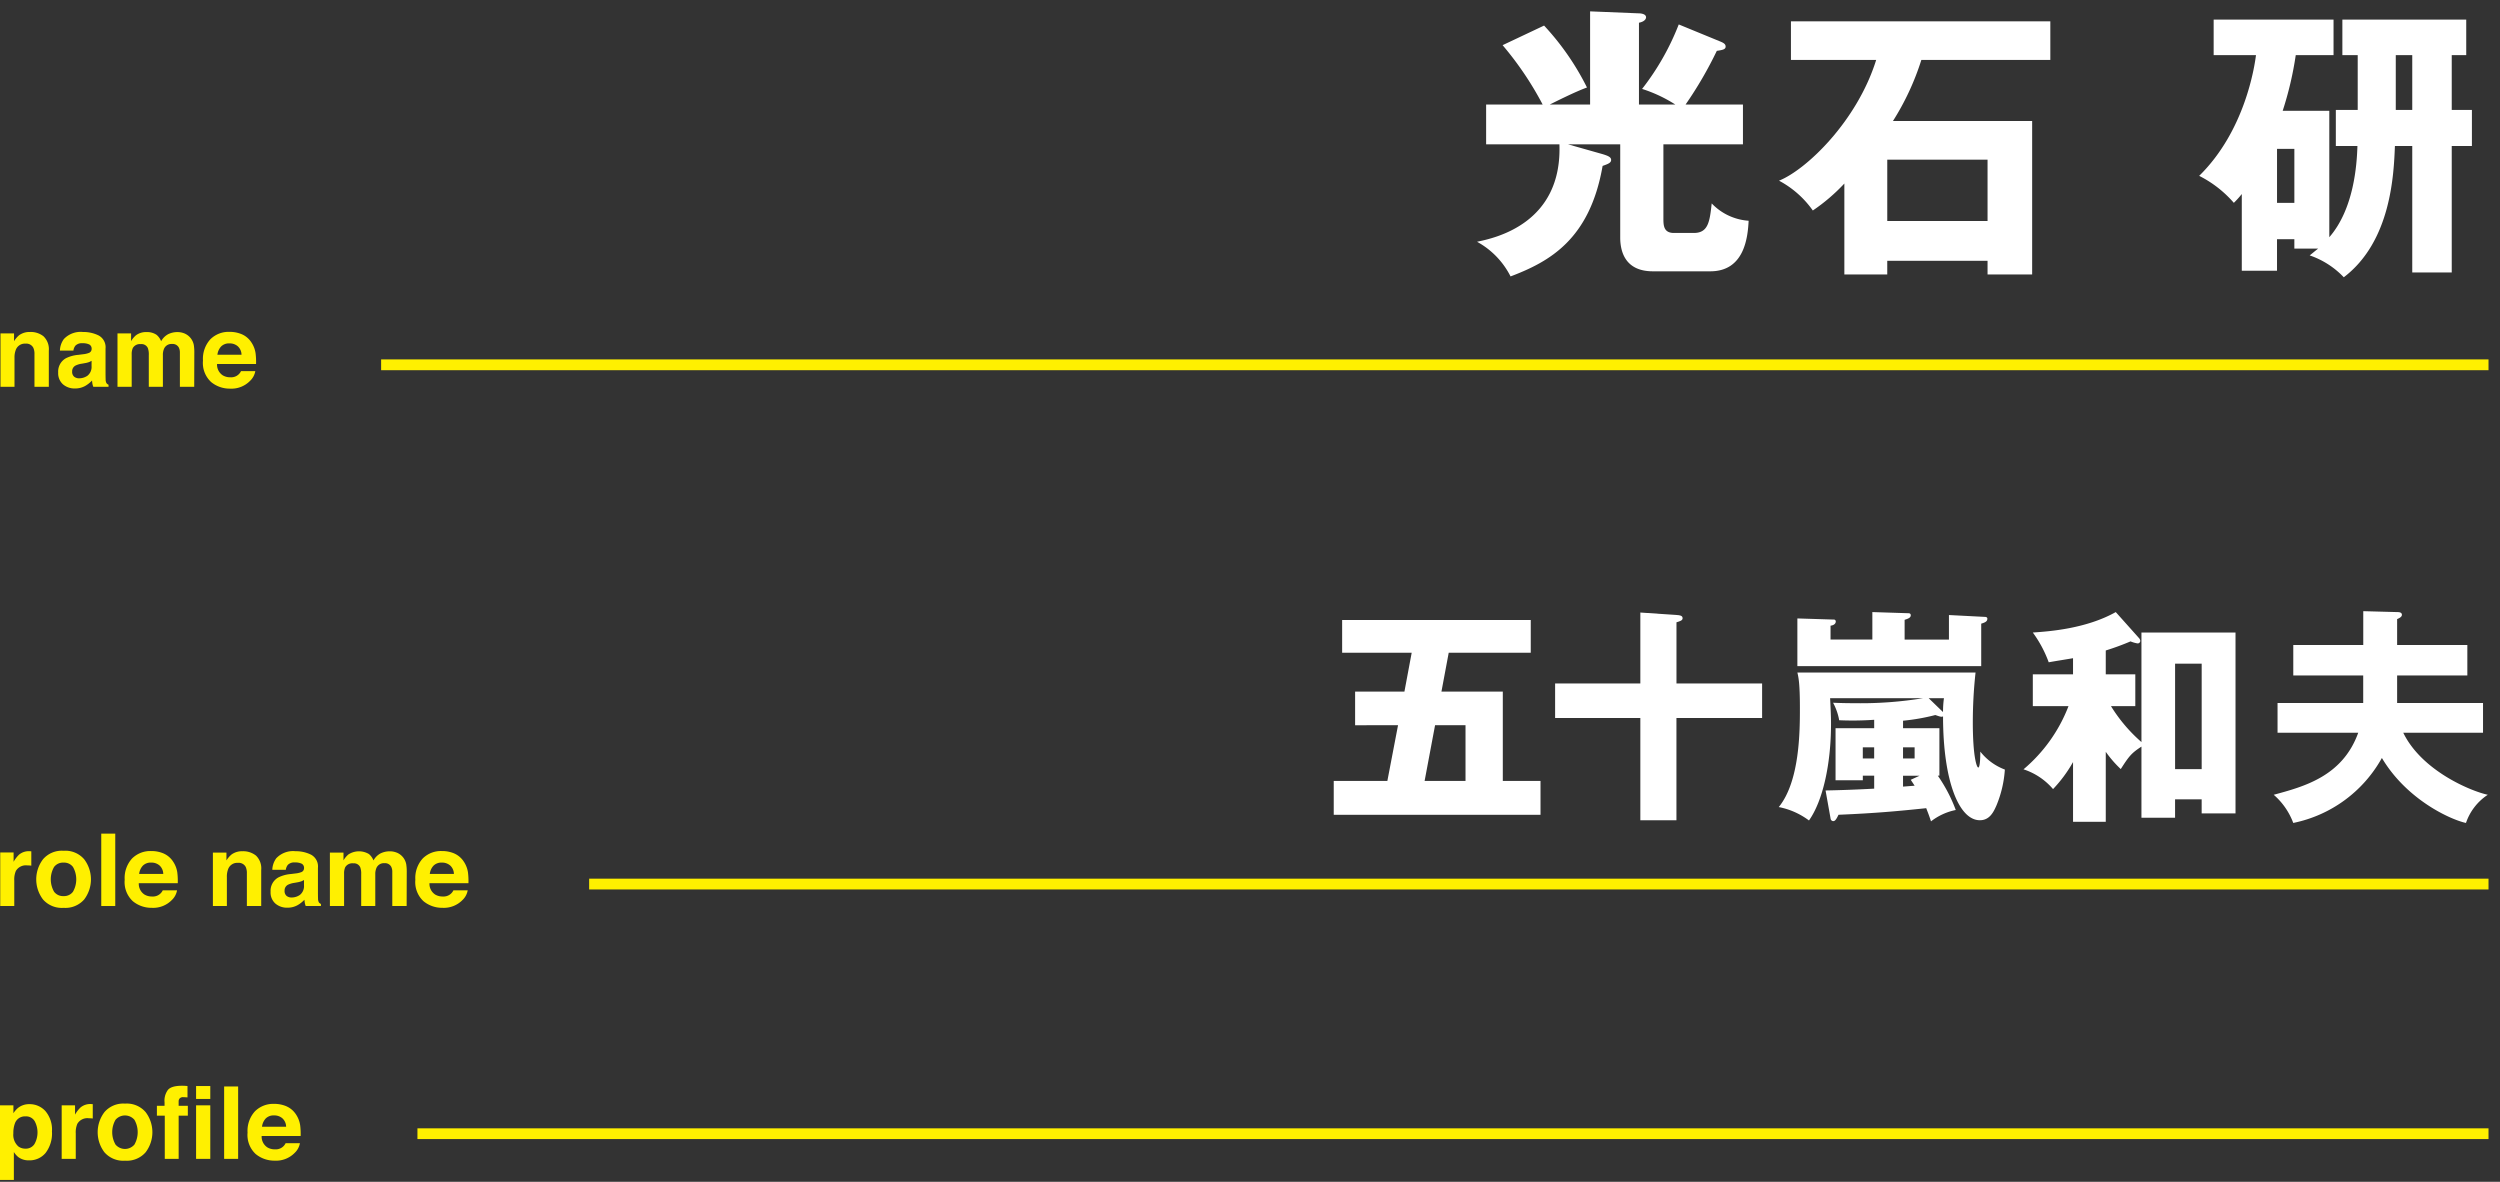 <svg xmlns="http://www.w3.org/2000/svg" xmlns:xlink="http://www.w3.org/1999/xlink" width="440" height="208" viewBox="0 0 440 208">
  <rect x="0" y="0" width="440" height="208" fill="#333333" stroke="none"/>
  <defs>
    <clipPath id="clip-path">
      <rect id="長方形_514" data-name="長方形 514" width="437.979" height="205.668" fill="none"/>
    </clipPath>
  </defs>
  <g id="modal_cast_name5" transform="translate(0 2)">
    <g id="グループ_339" data-name="グループ 339" clip-path="url(#clip-path)">
      <path id="パス_2589" data-name="パス 2589" d="M279.857,16.4V0l8.6.35c.2,0,1.25.05,1.25.7,0,.05,0,.7-1.25.95V16.4h6.4a24.711,24.711,0,0,0-5.851-2.75A44.6,44.6,0,0,0,295.459,2.3l7.3,3c.6.25.951.451.951.9,0,.5-.55.6-1.551.75a68.632,68.632,0,0,1-5.5,9.451h10.1v7h-14v13c0,1.2,0,2.6,1.851,2.6h3.5c2.55,0,2.8-2,3.15-5.2a9.893,9.893,0,0,0,6.5,3.05c-.15,2.95-.75,8.9-6.751,8.9h-10.1c-4.9,0-5.75-3.5-5.75-5.951V23.4h-9.2l6,1.7c1.2.35,1.6.6,1.6,1.049,0,.5-.5.7-1.5,1.051-2.25,12.95-9.35,16.851-16.2,19.451a14.3,14.3,0,0,0-5.9-6.1c3.1-.65,15-3.15,14.5-17.151h-12.9v-7h9.95A57.227,57.227,0,0,0,264.457,5.95l7.3-3.45a46.129,46.129,0,0,1,7.551,10.9c-2.1.75-5.85,2.65-6.551,3Z" fill="#fff"/>
      <path id="パス_2590" data-name="パス 2590" d="M357.659,19.3v27h-7.85V43.9H332.157v2.4h-7.55v-16a32.614,32.614,0,0,1-5.55,4.75,17.1,17.1,0,0,0-5.951-5.25c4.851-1.95,13.751-10.5,17.1-21.252h-15V1.75h45.652v6.8h-22.7a45.707,45.707,0,0,1-5,10.751Zm-7.85,6.8H332.158V36.9h17.651Z" fill="#fff"/>
      <path id="パス_2591" data-name="パス 2591" d="M409.957,17.5V39.752c4.35-5,4.85-12.8,4.95-16.051h-3.8v-6.35h3.85V7.7h-2.7V1.45h21.8V7.7h-2.551v9.651h3.551V23.7h-3.551V45.953h-6.949V23.7h-3.051c-.2,4.951-.651,16.752-9,23.1a14.906,14.906,0,0,0-6-3.85c.7-.551.9-.75,1.5-1.2h-4.2V40.1h-3.051v5.55h-6.2v-13.5a16.255,16.255,0,0,1-1.4,1.55,19.942,19.942,0,0,0-6.1-4.75c8.1-7.951,9.751-19.3,10-21.252h-7.452V1.45h21.1V7.7h-6.65a59.682,59.682,0,0,1-2.3,9.8Zm-9.2,16.2h3.051V24.2h-3.051Zm23.8-26h-2.9v9.651h2.9Z" fill="#fff"/>
      <path id="パス_2592" data-name="パス 2592" d="M271.131,135.441V141.4H234.738v-5.959h9.438l1.879-9.8H238.5v-5.919h8.679l1.279-6.839H236.217v-5.759h33.195v5.759H254.974l-1.28,6.839h10.8v15.717Zm-13.2,0v-9.8h-5.359l-1.84,9.8Z" fill="#fff"/>
      <path id="パス_2593" data-name="パス 2593" d="M310.131,118.284v6.079H295.054v18H288.7v-18h-15v-6.079h15V105.806l6.479.44c.439.04.959.08.959.56,0,.4-.44.52-1.079.72v10.758Z" fill="#fff"/>
      <path id="パス_2594" data-name="パス 2594" d="M334.934,126.162h6.4v8.359h-.279a27.015,27.015,0,0,1,3.16,6.039,10.5,10.5,0,0,0-4.359,2c-.36-1.12-.6-1.68-.84-2.32-5,.52-8.8.88-15.437,1.16-.441.92-.641,1.12-.961,1.12a.513.513,0,0,1-.44-.48l-.88-4.919c2.4-.04,5.72-.16,8.559-.32v-2.28h-2v.8h-4.8v-9.159h6.8v-1.479a55.53,55.53,0,0,1-6.159.08,10.1,10.1,0,0,0-1.08-3.08c1.041.04,2.2.08,4,.08a67.576,67.576,0,0,0,11.837-.879H322.1c.08,1.559.16,3.159.16,4.519,0,7.078-1.439,13.557-3.879,17a12.983,12.983,0,0,0-5.319-2.36c3.72-4.559,3.72-13.478,3.72-17.437,0-4.359-.241-5.359-.441-6.239h31.355a80.672,80.672,0,0,0-.48,8.759c0,6,.68,7.958.96,7.958s.36-1.48.36-2.8a9.97,9.97,0,0,0,4.319,3.159,19.767,19.767,0,0,1-1.48,6.319c-.48,1.08-1.16,2.6-2.919,2.6-3.68,0-6.479-6.919-6.479-18.277-.279.12-.439.08-1.359-.24a36.385,36.385,0,0,1-5.68,1Zm-5.4-20.436,6.279.2c.24,0,.479.04.479.36,0,.36-.279.56-1.079.8v3.479h7.8v-4.319l6.2.32c.281,0,.561.04.561.32,0,.52-.44.68-1.08.879v7.479H316.337v-8.4l6.4.2a.324.324,0,0,1,.359.319c0,.561-.6.721-.92.76v2.44h7.359Zm.32,23.8h-2v1.96h2Zm5.079,1.96h2.04v-1.96h-2.04Zm2.92,3.039h-2.92v1.92l2.04-.16c-.2-.32-.32-.48-.681-1.04Zm4.119-11.2a17.727,17.727,0,0,1,.16-2.439h-2.68Z" fill="#fff"/>
      <path id="パス_2595" data-name="パス 2595" d="M376.895,109.326h16.556V141.16h-5.959v-2.479h-4.68v3.239h-5.917V129.4c-1.76,1.16-2.161,1.64-3.641,3.959a20.094,20.094,0,0,1-2.639-3.039V142.64h-5.76V132.122a23.754,23.754,0,0,1-3.519,4.759,11.508,11.508,0,0,0-5.2-3.48,27.342,27.342,0,0,0,7.919-11.118h-6.28v-5.6h7.078v-2.839c-.679.12-3.678.6-4.279.719a20.953,20.953,0,0,0-2.8-5.238c2.959-.2,9.4-.68,14.6-3.6l4.039,4.52a.948.948,0,0,1,.279.519.46.46,0,0,1-.479.48,5.583,5.583,0,0,1-1.239-.36,46.19,46.19,0,0,1-4.36,1.6v4.2h5.2v5.6h-4.279a27.492,27.492,0,0,0,5.36,6.319Zm10.6,5.479h-4.68v18.557h4.68Z" fill="#fff"/>
      <path id="パス_2596" data-name="パス 2596" d="M415.935,105.566l5.959.16c.36,0,.84.04.84.48,0,.36-.4.56-.84.76v4.559h12.358v5.359H421.894v4.84h15.118v5.238H422.974c3.239,6.68,11.878,10.279,14.878,10.919a9.6,9.6,0,0,0-3.84,4.959c-2.639-.56-10.4-4.039-14.8-11.438a23.123,23.123,0,0,1-15.6,11.438,12.161,12.161,0,0,0-3.44-4.959c5.319-1.44,12.117-3.24,14.877-10.919h-14.2v-5.238h15.077v-4.84H403.618v-5.359h12.317Z" fill="#fff"/>
      <path id="パス_2597" data-name="パス 2597" d="M7.666,57.2a3.118,3.118,0,0,1,.925,2.537v6.344H6.066v-5.73a2.61,2.61,0,0,0-.2-1.141A1.385,1.385,0,0,0,4.5,58.481a1.7,1.7,0,0,0-1.708,1.063,3.682,3.682,0,0,0-.24,1.435v5.1H.086v-9.4H2.471v1.375A4.187,4.187,0,0,1,3.367,57a3.1,3.1,0,0,1,1.919-.571,3.611,3.611,0,0,1,2.38.765" fill="#fff000"/>
      <path id="パス_2598" data-name="パス 2598" d="M14.613,60.348a3.884,3.884,0,0,0,.984-.217.741.741,0,0,0,.531-.7.828.828,0,0,0-.407-.8,2.574,2.574,0,0,0-1.2-.221,1.573,1.573,0,0,0-1.254.433,1.779,1.779,0,0,0-.349.864H10.545a3.6,3.6,0,0,1,.693-2.031,4.05,4.05,0,0,1,3.369-1.245,6.009,6.009,0,0,1,2.76.614,2.352,2.352,0,0,1,1.207,2.316v4.322c0,.3.006.663.018,1.089a1.378,1.378,0,0,0,.146.657.877.877,0,0,0,.363.285v.363H16.422a2.825,2.825,0,0,1-.156-.536c-.029-.167-.051-.357-.069-.57a5.076,5.076,0,0,1-1.182.942,3.578,3.578,0,0,1-1.808.458,3.123,3.123,0,0,1-2.126-.73,2.6,2.6,0,0,1-.839-2.071,2.681,2.681,0,0,1,1.35-2.515,6.024,6.024,0,0,1,2.176-.6ZM16.119,61.5a2.729,2.729,0,0,1-.478.238,4.1,4.1,0,0,1-.661.168l-.56.1a3.669,3.669,0,0,0-1.133.337A1.125,1.125,0,0,0,12.7,63.39a1.1,1.1,0,0,0,.355.912,1.358,1.358,0,0,0,.866.281,2.573,2.573,0,0,0,1.486-.467,1.977,1.977,0,0,0,.707-1.7Z" fill="#fff000"/>
      <path id="パス_2599" data-name="パス 2599" d="M32.481,56.691a2.756,2.756,0,0,1,1.634,2.057A8.56,8.56,0,0,1,34.2,60.14l-.018,5.938H31.66v-6a1.976,1.976,0,0,0-.173-.882,1.23,1.23,0,0,0-1.21-.656,1.415,1.415,0,0,0-1.409.847,2.663,2.663,0,0,0-.2,1.08v5.61h-2.48v-5.61a3.154,3.154,0,0,0-.174-1.219,1.206,1.206,0,0,0-1.219-.683,1.454,1.454,0,0,0-1.417.683,2.646,2.646,0,0,0-.2,1.159v5.67h-2.5V56.673h2.394v1.375A3.96,3.96,0,0,1,23.941,57a2.956,2.956,0,0,1,1.858-.553,2.947,2.947,0,0,1,1.746.475,2.768,2.768,0,0,1,.813,1.133,3.131,3.131,0,0,1,1.2-1.219,3.663,3.663,0,0,1,1.693-.389,3.264,3.264,0,0,1,1.228.242" fill="#fff000"/>
      <path id="パス_2600" data-name="パス 2600" d="M42.606,56.848a3.839,3.839,0,0,1,1.627,1.394,4.637,4.637,0,0,1,.751,1.947,11.986,11.986,0,0,1,.081,1.87H38.2a2.261,2.261,0,0,0,.986,1.988,2.5,2.5,0,0,0,1.358.355,1.915,1.915,0,0,0,1.875-1.081h2.515a3.083,3.083,0,0,1-.913,1.7A4.58,4.58,0,0,1,40.479,66.4a5.136,5.136,0,0,1-3.319-1.159,4.565,4.565,0,0,1-1.437-3.772,5.1,5.1,0,0,1,1.3-3.754,4.54,4.54,0,0,1,3.369-1.306,5.376,5.376,0,0,1,2.216.441M38.92,58.976a2.565,2.565,0,0,0-.656,1.458h4.244a2.056,2.056,0,0,0-.656-1.488,2.158,2.158,0,0,0-1.461-.508,1.953,1.953,0,0,0-1.471.538" fill="#fff000"/>
      <path id="パス_2601" data-name="パス 2601" d="M5.3,147.818c.031,0,.1.007.211.013v2.524c-.155-.017-.293-.029-.414-.035s-.22-.008-.3-.008a2.043,2.043,0,0,0-2,.967,3.758,3.758,0,0,0-.285,1.677v4.5H.043v-9.422H2.394v1.642a5.193,5.193,0,0,1,.994-1.287,2.7,2.7,0,0,1,1.8-.579c.046,0,.085,0,.117,0" fill="#fff000"/>
      <path id="パス_2602" data-name="パス 2602" d="M14.815,156.308a4.387,4.387,0,0,1-3.622,1.472,4.386,4.386,0,0,1-3.622-1.472,5.846,5.846,0,0,1,0-7.078,4.354,4.354,0,0,1,3.622-1.494,4.355,4.355,0,0,1,3.622,1.494,5.85,5.85,0,0,1,0,7.078m-1.971-1.362a4.406,4.406,0,0,0,0-4.363,1.959,1.959,0,0,0-1.66-.763,1.968,1.968,0,0,0-1.664.763,4.373,4.373,0,0,0,0,4.363,1.964,1.964,0,0,0,1.664.768,1.955,1.955,0,0,0,1.66-.768" fill="#fff000"/>
      <rect id="長方形_509" data-name="長方形 509" width="2.463" height="12.741" transform="translate(17.822 144.719)" fill="#fff000"/>
      <path id="パス_2603" data-name="パス 2603" d="M28.829,148.229a3.833,3.833,0,0,1,1.626,1.395,4.607,4.607,0,0,1,.751,1.946,12.094,12.094,0,0,1,.082,1.87H24.426a2.26,2.26,0,0,0,.985,1.989,2.5,2.5,0,0,0,1.359.355,1.91,1.91,0,0,0,1.874-1.082h2.515a3.078,3.078,0,0,1-.912,1.7,4.582,4.582,0,0,1-3.545,1.374,5.129,5.129,0,0,1-3.319-1.159,4.565,4.565,0,0,1-1.437-3.772,5.093,5.093,0,0,1,1.3-3.753,4.537,4.537,0,0,1,3.369-1.306,5.4,5.4,0,0,1,2.217.44m-3.686,2.128a2.552,2.552,0,0,0-.656,1.458h4.244a2.058,2.058,0,0,0-.656-1.488,2.16,2.16,0,0,0-1.461-.508,1.957,1.957,0,0,0-1.471.538" fill="#fff000"/>
      <path id="パス_2604" data-name="パス 2604" d="M45.048,148.579a3.118,3.118,0,0,1,.925,2.537v6.344H43.449v-5.73a2.625,2.625,0,0,0-.2-1.141,1.385,1.385,0,0,0-1.373-.726,1.7,1.7,0,0,0-1.707,1.063,3.682,3.682,0,0,0-.24,1.435v5.1H37.469v-9.4h2.385v1.375a4.187,4.187,0,0,1,.9-1.046,3.1,3.1,0,0,1,1.919-.571,3.61,3.61,0,0,1,2.38.765" fill="#fff000"/>
      <path id="パス_2605" data-name="パス 2605" d="M51.995,151.73a3.884,3.884,0,0,0,.984-.217.74.74,0,0,0,.531-.7.827.827,0,0,0-.406-.8,2.578,2.578,0,0,0-1.2-.221,1.569,1.569,0,0,0-1.253.433,1.77,1.77,0,0,0-.35.864H47.927a3.61,3.61,0,0,1,.694-2.031,4.049,4.049,0,0,1,3.368-1.245,6.011,6.011,0,0,1,2.761.614,2.352,2.352,0,0,1,1.207,2.316v4.322c0,.3.005.663.017,1.089a1.364,1.364,0,0,0,.147.657.877.877,0,0,0,.363.285v.363H53.805a2.833,2.833,0,0,1-.157-.536c-.029-.167-.051-.357-.068-.57a5.061,5.061,0,0,1-1.183.942,3.576,3.576,0,0,1-1.808.458,3.126,3.126,0,0,1-2.126-.73,2.6,2.6,0,0,1-.839-2.071,2.682,2.682,0,0,1,1.35-2.515,6.03,6.03,0,0,1,2.176-.605Zm1.507,1.149a2.737,2.737,0,0,1-.479.238,4.081,4.081,0,0,1-.66.168l-.561.1a3.652,3.652,0,0,0-1.132.337,1.123,1.123,0,0,0-.582,1.046,1.093,1.093,0,0,0,.355.912,1.355,1.355,0,0,0,.865.281,2.574,2.574,0,0,0,1.487-.467,1.98,1.98,0,0,0,.707-1.7Z" fill="#fff000"/>
      <path id="パス_2606" data-name="パス 2606" d="M69.863,148.073A2.756,2.756,0,0,1,71.5,150.13a8.425,8.425,0,0,1,.087,1.392l-.018,5.938H69.043v-6a1.976,1.976,0,0,0-.174-.882,1.228,1.228,0,0,0-1.209-.656,1.416,1.416,0,0,0-1.41.847,2.663,2.663,0,0,0-.2,1.08v5.61h-2.48v-5.61a3.158,3.158,0,0,0-.173-1.219,1.206,1.206,0,0,0-1.219-.683,1.457,1.457,0,0,0-1.418.683,2.646,2.646,0,0,0-.2,1.159v5.67h-2.5v-9.405h2.394v1.375a3.96,3.96,0,0,1,.865-1.046,3.419,3.419,0,0,1,3.6-.078,2.759,2.759,0,0,1,.813,1.133,3.131,3.131,0,0,1,1.2-1.219,3.667,3.667,0,0,1,1.694-.389,3.259,3.259,0,0,1,1.227.242" fill="#fff000"/>
      <path id="パス_2607" data-name="パス 2607" d="M79.989,148.229a3.833,3.833,0,0,1,1.626,1.395,4.607,4.607,0,0,1,.751,1.946,12.093,12.093,0,0,1,.082,1.87H75.586a2.26,2.26,0,0,0,.985,1.989,2.5,2.5,0,0,0,1.359.355A1.91,1.91,0,0,0,79.8,154.7h2.515a3.078,3.078,0,0,1-.912,1.7,4.582,4.582,0,0,1-3.545,1.374,5.129,5.129,0,0,1-3.319-1.159,4.565,4.565,0,0,1-1.437-3.772,5.093,5.093,0,0,1,1.3-3.753,4.537,4.537,0,0,1,3.369-1.306,5.4,5.4,0,0,1,2.217.44M76.3,150.357a2.552,2.552,0,0,0-.656,1.458h4.244a2.058,2.058,0,0,0-.656-1.488,2.16,2.16,0,0,0-1.461-.508,1.957,1.957,0,0,0-1.471.538" fill="#fff000"/>
      <path id="パス_2608" data-name="パス 2608" d="M7.992,193.55a5.025,5.025,0,0,1,1.153,3.579,5.65,5.65,0,0,1-1.127,3.794,3.658,3.658,0,0,1-2.9,1.3,3.039,3.039,0,0,1-1.879-.562,3.6,3.6,0,0,1-.8-.907v4.909H0V192.539H2.36v1.391a3.973,3.973,0,0,1,.851-.968,3.152,3.152,0,0,1,1.967-.631,3.728,3.728,0,0,1,2.814,1.219M6.1,195.322a1.753,1.753,0,0,0-1.628-.838,1.852,1.852,0,0,0-1.86,1.27,4.77,4.77,0,0,0-.262,1.712,2.716,2.716,0,0,0,.881,2.307,2.025,2.025,0,0,0,1.24.389,1.8,1.8,0,0,0,1.585-.795,4.158,4.158,0,0,0,.044-4.045" fill="#fff000"/>
      <path id="パス_2609" data-name="パス 2609" d="M16.115,192.318c.031,0,.1.007.211.013v2.524c-.154-.017-.293-.029-.414-.035s-.219-.008-.294-.008a2.044,2.044,0,0,0-2,.967,3.772,3.772,0,0,0-.285,1.677v4.5H10.855v-9.422h2.352v1.642a5.169,5.169,0,0,1,.994-1.287,2.7,2.7,0,0,1,1.8-.579c.047,0,.086,0,.117,0" fill="#fff000"/>
      <path id="パス_2610" data-name="パス 2610" d="M25.627,200.808a4.385,4.385,0,0,1-3.621,1.472,4.386,4.386,0,0,1-3.622-1.472,5.846,5.846,0,0,1,0-7.078,4.354,4.354,0,0,1,3.622-1.494,4.353,4.353,0,0,1,3.621,1.494,5.846,5.846,0,0,1,0,7.078m-1.971-1.362a4.4,4.4,0,0,0,0-4.363,2.191,2.191,0,0,0-3.323,0,4.373,4.373,0,0,0,0,4.363,2.181,2.181,0,0,0,3.323,0" fill="#fff000"/>
      <path id="パス_2611" data-name="パス 2611" d="M32.481,189.1l.519.039v2.005q-.208-.025-.7-.039a.8.8,0,0,0-.675.217.782.782,0,0,0-.185.505v.795H33.06v1.738H31.444v7.6H29v-7.6H27.615v-1.738h1.347v-.6a3.178,3.178,0,0,1,.511-2.083q.536-.846,2.584-.847c.155,0,.3.005.424.013" fill="#fff000"/>
      <path id="パス_2612" data-name="パス 2612" d="M37.011,191.415h-2.5v-2.273h2.5Zm-2.5,1.124h2.5v9.421h-2.5Z" fill="#fff000"/>
      <rect id="長方形_510" data-name="長方形 510" width="2.464" height="12.741" transform="translate(39.448 189.219)" fill="#fff000"/>
      <path id="パス_2613" data-name="パス 2613" d="M50.454,192.729a3.836,3.836,0,0,1,1.628,1.394,4.636,4.636,0,0,1,.75,1.947,11.962,11.962,0,0,1,.082,1.87H46.051a2.26,2.26,0,0,0,.987,1.988,2.492,2.492,0,0,0,1.357.355A1.912,1.912,0,0,0,50.27,199.2h2.516a3.085,3.085,0,0,1-.914,1.7,4.579,4.579,0,0,1-3.544,1.374,5.139,5.139,0,0,1-3.32-1.159,4.568,4.568,0,0,1-1.437-3.772,5.1,5.1,0,0,1,1.3-3.754,4.54,4.54,0,0,1,3.369-1.306,5.368,5.368,0,0,1,2.215.441m-3.686,2.128a2.565,2.565,0,0,0-.656,1.458h4.244a2.056,2.056,0,0,0-.656-1.488,2.156,2.156,0,0,0-1.461-.508,1.956,1.956,0,0,0-1.471.538" fill="#fff000"/>
      <rect id="長方形_511" data-name="長方形 511" width="370.902" height="1.897" transform="translate(67.077 61.256)" fill="#fff000"/>
      <rect id="長方形_512" data-name="長方形 512" width="334.289" height="1.897" transform="translate(103.69 152.646)" fill="#fff000"/>
      <rect id="長方形_513" data-name="長方形 513" width="364.509" height="1.897" transform="translate(73.47 196.582)" fill="#fff000"/>
    </g>
    <rect id="長方形_588" data-name="長方形 588" width="440" height="208" transform="translate(0 -2)" fill="none"/>
  </g>
</svg>

